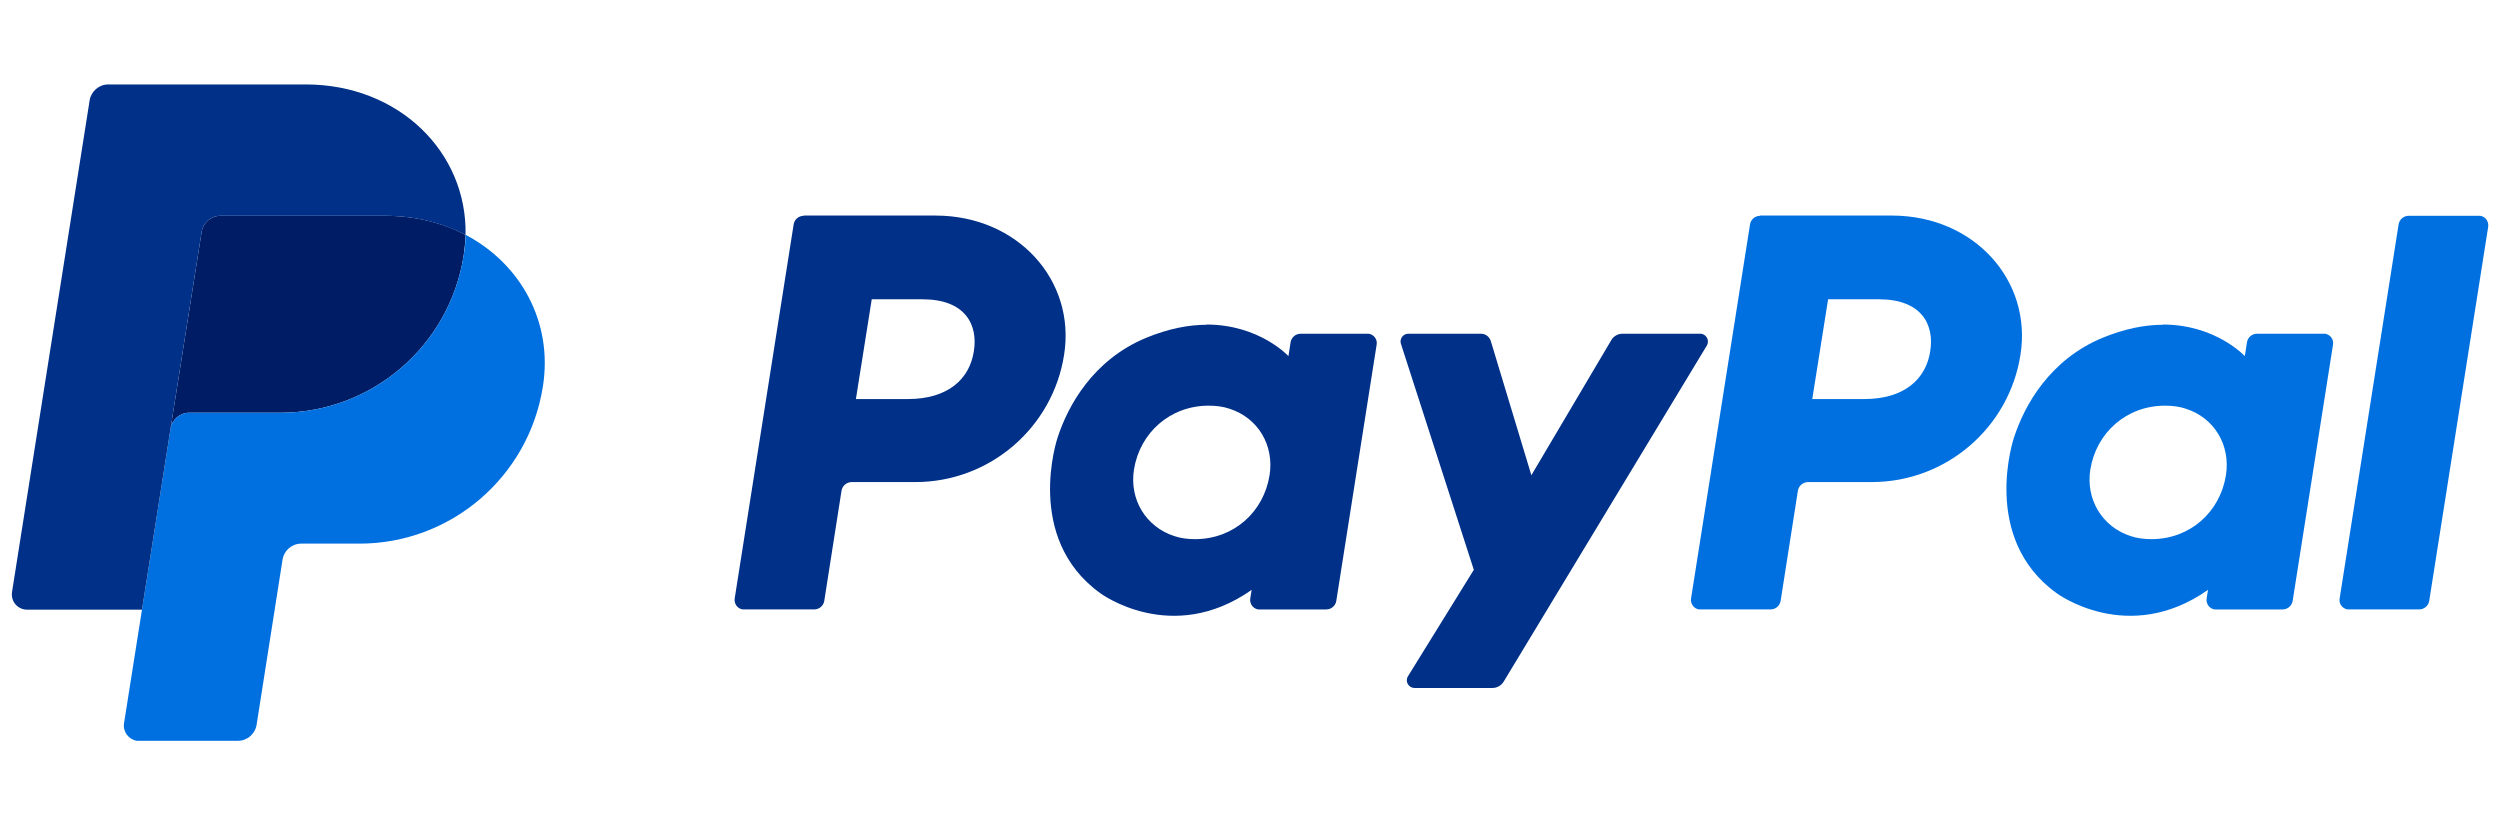 <?xml version="1.0" encoding="UTF-8"?>
<svg xmlns="http://www.w3.org/2000/svg" id="Layer_1" data-name="Layer 1" viewBox="0 0 106 35">
  <defs>
    <style>
      .cls-1 {
        fill: #003087;
      }

      .cls-1, .cls-2, .cls-3 {
        stroke-width: 0px;
      }

      .cls-2 {
        fill: #0070e0;
      }

      .cls-3 {
        fill: #001c64;
      }
    </style>
  </defs>
  <path class="cls-1" d="m34.08,9.15c-.22,0-.4.16-.43.37l-2.5,15.86c-.03.22.12.43.34.46.02,0,.04,0,.06,0h2.97c.22,0,.4-.16.43-.37l.73-4.66c.03-.21.22-.37.43-.37h2.7c3.15,0,5.83-2.3,6.31-5.41.49-3.14-1.96-5.88-5.44-5.89h-5.61Zm2.88,3.54h2.16c1.78,0,2.36,1.05,2.17,2.21-.18,1.16-1.08,2.02-2.8,2.02h-2.2l.67-4.22Zm14.2,1.08c-.75,0-1.61.16-2.58.56-2.22.93-3.29,2.84-3.74,4.23,0,0-1.44,4.25,1.81,6.59,0,0,3.02,2.25,6.42-.14l-.06.37c-.03.22.12.43.34.46.02,0,.04,0,.06,0h2.82c.22,0,.4-.16.43-.37l1.71-10.86c.04-.22-.12-.43-.34-.46-.02,0-.04,0-.06,0h-2.82c-.22,0-.4.16-.43.37l-.09.58s-1.23-1.34-3.48-1.34h0Zm.09,3.43c.32,0,.62.04.88.13,1.22.39,1.9,1.56,1.7,2.82-.25,1.56-1.52,2.71-3.16,2.71-.32,0-.62-.04-.88-.13-1.21-.39-1.91-1.56-1.71-2.82.25-1.56,1.53-2.71,3.17-2.71h0Z"></path>
  <path class="cls-2" d="m74.63,9.15c-.22,0-.4.16-.43.37l-2.5,15.86c-.03.22.12.43.34.46.02,0,.04,0,.06,0h2.97c.22,0,.4-.16.43-.37l.73-4.66c.03-.21.22-.37.43-.37h2.7c3.15,0,5.83-2.3,6.31-5.41.49-3.14-1.96-5.88-5.44-5.89h-5.61Zm2.88,3.54h2.16c1.78,0,2.36,1.05,2.17,2.21-.18,1.16-1.08,2.02-2.8,2.02h-2.2l.67-4.22Zm14.2,1.08c-.75,0-1.61.16-2.58.56-2.22.93-3.29,2.84-3.74,4.23,0,0-1.44,4.25,1.81,6.59,0,0,3.02,2.25,6.42-.14l-.06.37c-.03.22.12.43.34.46.02,0,.04,0,.06,0h2.82c.22,0,.4-.16.43-.37l1.71-10.86c.04-.22-.12-.43-.34-.46-.02,0-.04,0-.06,0h-2.82c-.22,0-.4.16-.43.37l-.09.58s-1.23-1.34-3.48-1.34h0Zm.09,3.43c.32,0,.62.04.88.13,1.22.39,1.9,1.56,1.7,2.82-.25,1.56-1.52,2.71-3.16,2.71-.32,0-.62-.04-.88-.13-1.21-.39-1.91-1.56-1.71-2.82.25-1.56,1.53-2.71,3.17-2.71h0Z"></path>
  <path class="cls-1" d="m59.71,14.15c-.22,0-.38.22-.31.43l3.09,9.58-2.79,4.51c-.14.22.02.5.28.5h3.3c.19,0,.37-.1.47-.26l8.62-14.26c.13-.22-.03-.5-.28-.5h-3.3c-.19,0-.37.1-.47.27l-3.39,5.73-1.72-5.69c-.06-.19-.23-.31-.42-.31h-3.06Z"></path>
  <path class="cls-2" d="m102.13,9.15c-.22,0-.4.16-.43.37l-2.5,15.86c-.04.22.12.43.34.46.02,0,.04,0,.06,0h2.97c.22,0,.4-.16.43-.37l2.5-15.86c.03-.22-.12-.43-.34-.46-.02,0-.04,0-.06,0h-2.97Z"></path>
  <path class="cls-3" d="m9.34,9.15c-.39,0-.73.29-.79.68l-1.32,8.35c.06-.39.4-.68.79-.68h3.86c3.88,0,7.18-2.83,7.78-6.67.04-.29.07-.58.08-.87-.99-.52-2.15-.81-3.42-.81h-6.98Z"></path>
  <path class="cls-2" d="m19.74,9.96c0,.29-.03.58-.08.87-.6,3.84-3.9,6.67-7.78,6.67h-3.86c-.39,0-.73.29-.79.68l-1.21,7.67-.76,4.81c-.06.36.19.69.54.75.03,0,.07,0,.1,0h4.19c.39,0,.73-.29.79-.68l1.1-7c.06-.39.4-.68.79-.68h2.47c3.88,0,7.18-2.83,7.78-6.67.43-2.72-.94-5.2-3.29-6.43h0Z"></path>
  <path class="cls-1" d="m4.59,3.58c-.39,0-.73.29-.79.68L.51,25.1c-.06.4.24.75.64.75h4.87l1.21-7.67,1.32-8.35c.06-.39.4-.68.79-.68h6.98c1.27,0,2.43.3,3.42.81.07-3.5-2.82-6.38-6.78-6.38H4.59Z"></path>
</svg>
